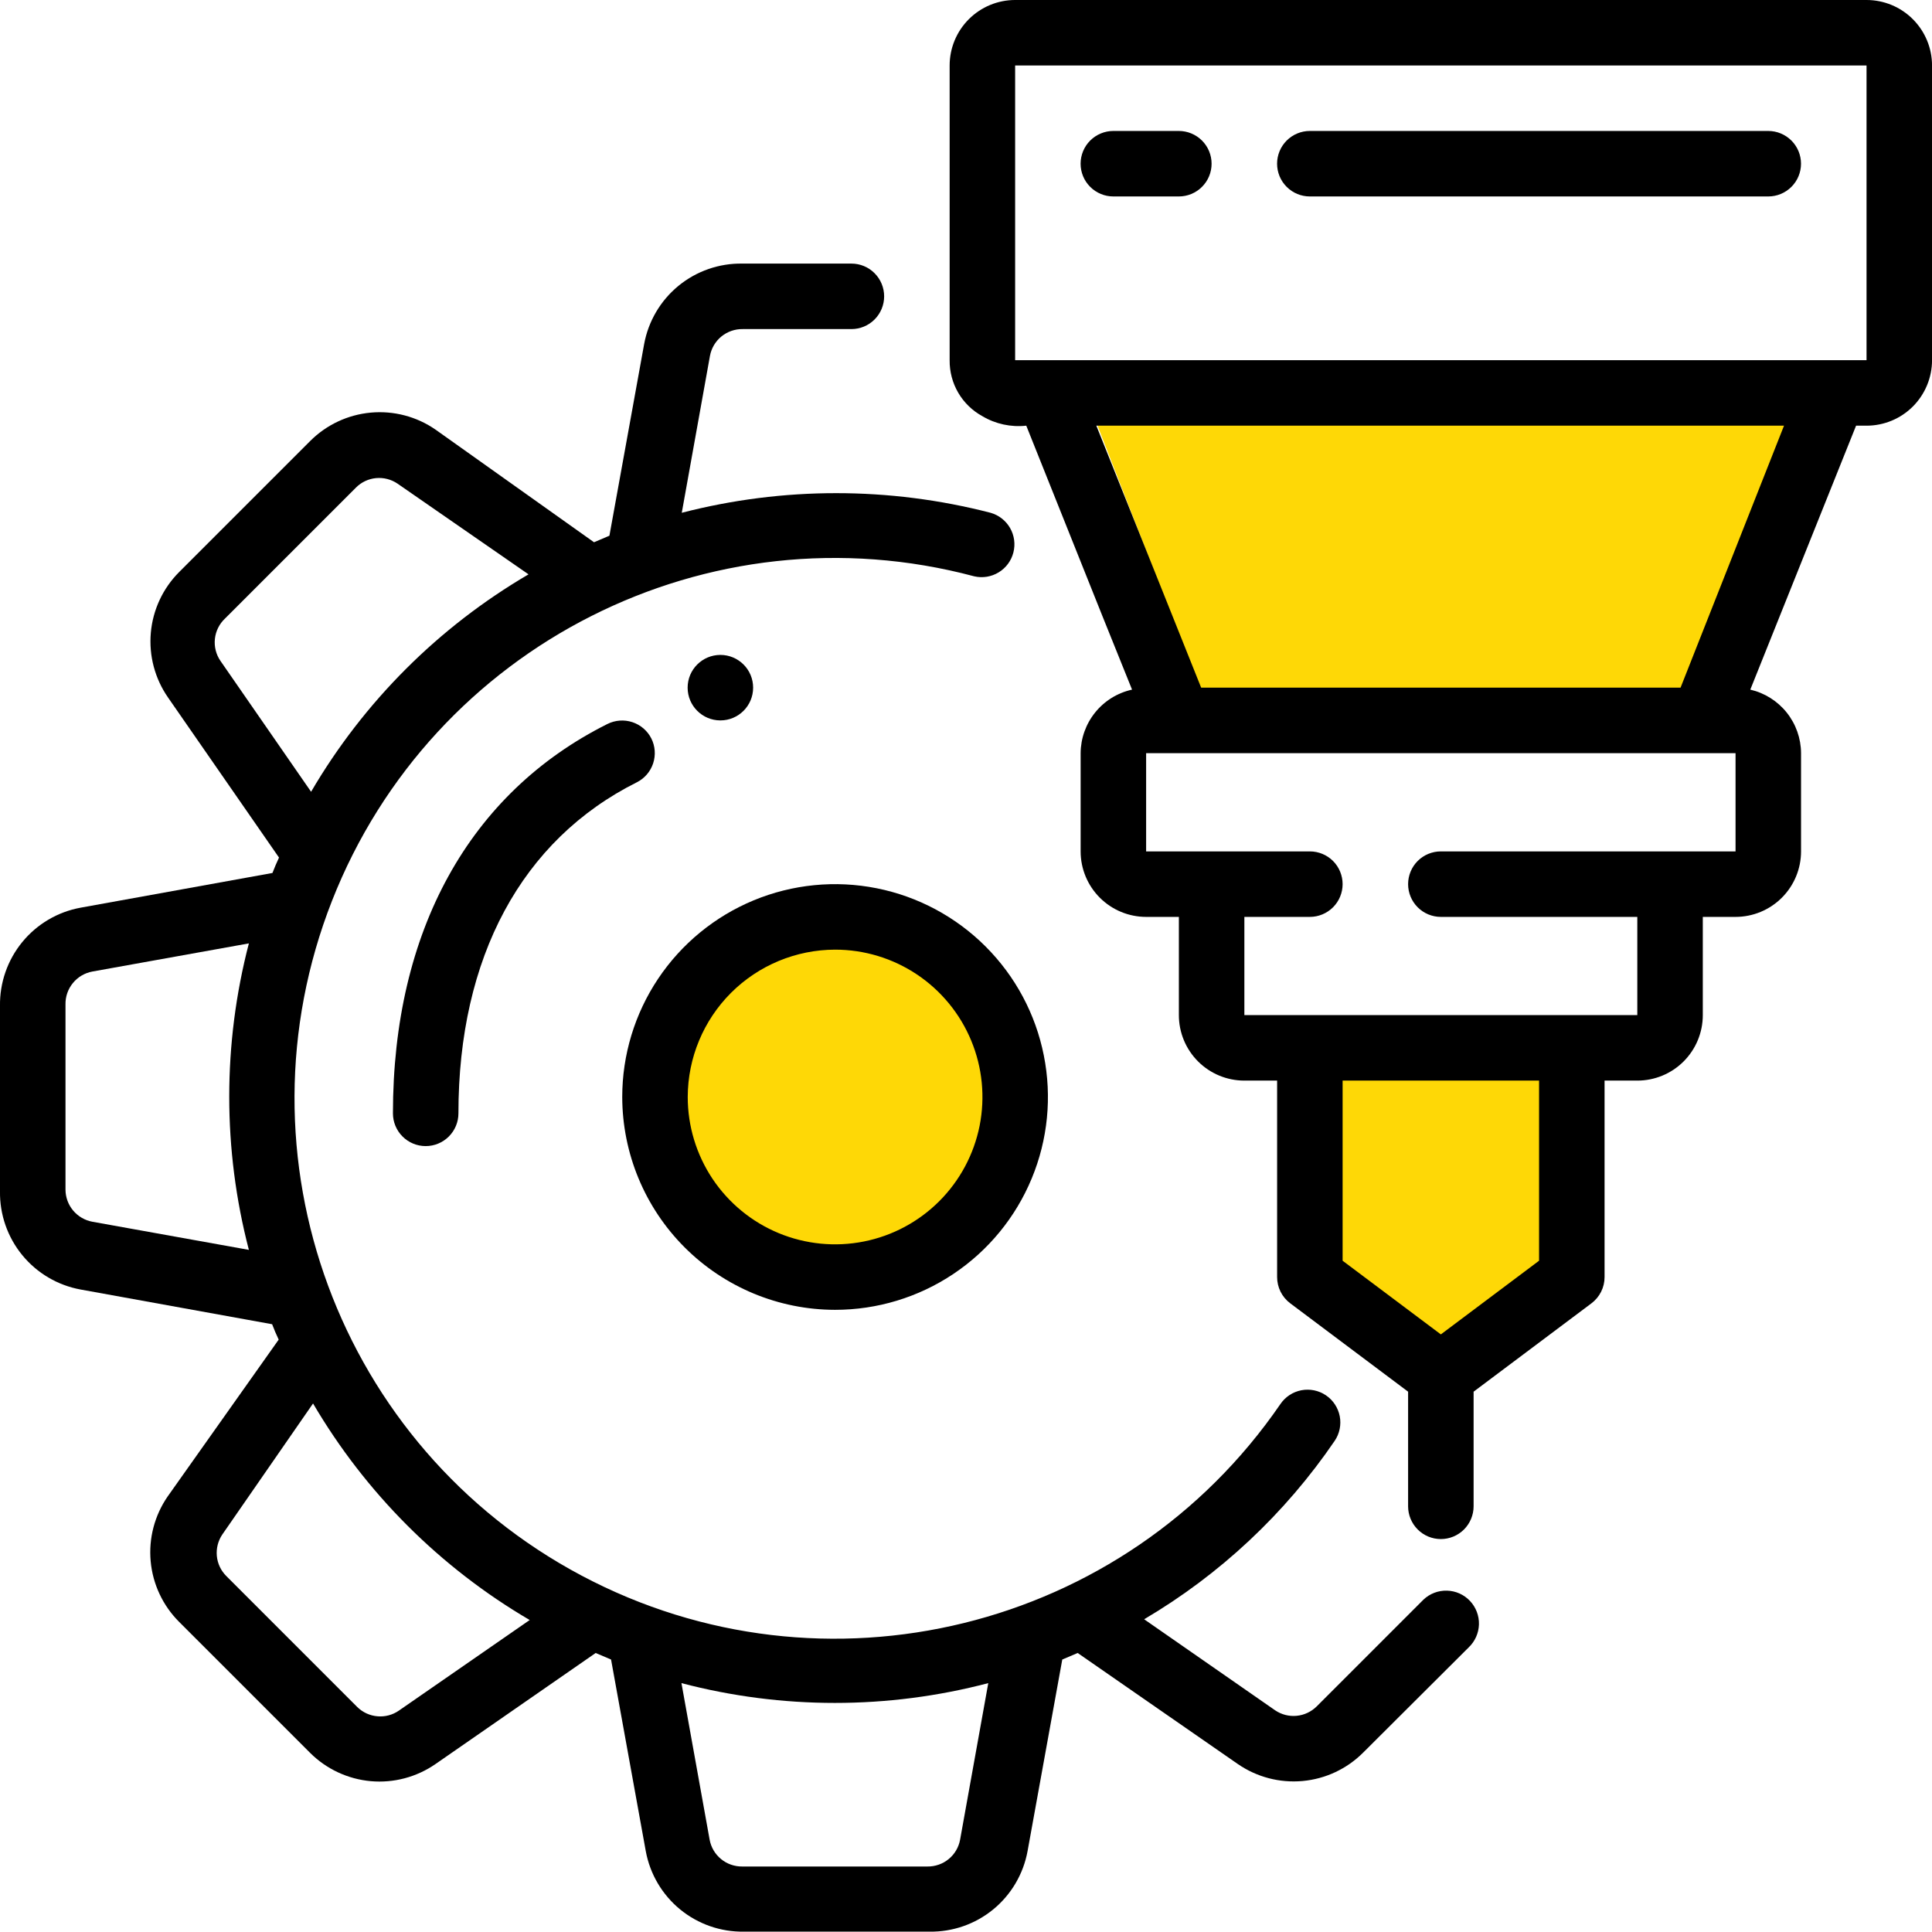 <svg width="60" height="60" viewBox="0 0 60 60" fill="none" xmlns="http://www.w3.org/2000/svg">
<g clip-path="url(#clip0_1037_248)">
<path d="M34 13H56L53 22H37.5L34 13Z" fill="#FED806"/>
<path d="M40.5 33.5H49V39.5L45 42.5L40.5 39.5V33.5Z" fill="#FED806"/>
<circle cx="26" cy="34" r="5" fill="#FED806"/>
<path d="M25.934 40.678C27.242 40.678 28.52 40.291 29.607 39.564C30.694 38.838 31.541 37.806 32.041 36.598C32.542 35.39 32.673 34.061 32.417 32.779C32.163 31.496 31.533 30.319 30.608 29.394C29.684 28.47 28.506 27.84 27.224 27.585C25.942 27.33 24.613 27.461 23.405 27.961C22.197 28.462 21.165 29.309 20.438 30.396C19.712 31.483 19.324 32.761 19.324 34.068C19.327 35.821 20.024 37.5 21.263 38.739C22.502 39.978 24.182 40.676 25.934 40.678ZM25.934 29.492C26.84 29.492 27.724 29.76 28.477 30.263C29.229 30.766 29.816 31.481 30.162 32.317C30.509 33.153 30.599 34.073 30.423 34.961C30.246 35.849 29.81 36.664 29.17 37.304C28.53 37.944 27.715 38.38 26.827 38.556C25.939 38.733 25.019 38.642 24.183 38.296C23.347 37.95 22.632 37.363 22.129 36.611C21.627 35.858 21.358 34.973 21.358 34.068C21.361 32.855 21.844 31.693 22.701 30.835C23.559 29.978 24.721 29.495 25.934 29.492Z" fill="black"/>
<path d="M2.502 28.189C1.791 28.319 1.15 28.697 0.692 29.256C0.234 29.815 -0.011 30.518 0 31.24V36.996C-0.011 37.718 0.234 38.422 0.692 38.98C1.15 39.539 1.791 39.917 2.502 40.047L8.451 41.125C8.512 41.288 8.583 41.45 8.655 41.603L5.207 46.474C4.801 47.062 4.614 47.774 4.679 48.486C4.744 49.198 5.057 49.864 5.563 50.369L9.631 54.437C10.137 54.941 10.804 55.252 11.516 55.316C12.227 55.379 12.939 55.19 13.526 54.783L18.499 51.335L18.977 51.538L20.055 57.488C20.185 58.198 20.563 58.84 21.121 59.298C21.68 59.756 22.383 60.001 23.105 59.989H28.861C29.584 60.001 30.287 59.756 30.846 59.298C31.404 58.84 31.782 58.198 31.912 57.488L32.99 51.538L33.468 51.335L38.441 54.783C39.029 55.189 39.741 55.376 40.453 55.311C41.165 55.246 41.831 54.933 42.336 54.427L45.611 51.162C45.807 50.976 45.922 50.719 45.93 50.449C45.938 50.178 45.837 49.915 45.651 49.718C45.465 49.521 45.209 49.406 44.938 49.399C44.667 49.391 44.404 49.491 44.207 49.678L40.892 52.993C40.724 53.16 40.504 53.264 40.268 53.286C40.032 53.309 39.796 53.248 39.6 53.115L35.533 50.288C37.889 48.898 39.91 47.006 41.451 44.745C41.602 44.521 41.658 44.247 41.607 43.982C41.555 43.717 41.401 43.483 41.177 43.332C40.953 43.181 40.678 43.125 40.413 43.176C40.148 43.228 39.914 43.382 39.763 43.606C34.935 50.639 25.598 52.932 18.062 48.932C10.527 44.932 7.191 35.915 10.311 27.975C13.431 20.033 22.012 15.698 30.255 17.898C30.514 17.958 30.786 17.914 31.013 17.776C31.241 17.638 31.405 17.417 31.471 17.16C31.538 16.902 31.501 16.629 31.369 16.398C31.236 16.167 31.019 15.998 30.763 15.925C27.618 15.112 24.318 15.112 21.173 15.925L22.048 11.054C22.091 10.817 22.217 10.603 22.403 10.45C22.59 10.298 22.824 10.216 23.065 10.22H26.441C26.711 10.22 26.97 10.113 27.16 9.922C27.351 9.731 27.458 9.473 27.458 9.203C27.458 8.933 27.351 8.675 27.16 8.484C26.97 8.293 26.711 8.186 26.441 8.186H23.055C22.332 8.174 21.629 8.419 21.07 8.877C20.512 9.335 20.134 9.977 20.004 10.688L18.926 16.637L18.448 16.84L13.526 13.342C12.938 12.935 12.226 12.749 11.514 12.814C10.802 12.879 10.136 13.192 9.631 13.698L5.563 17.766C5.058 18.272 4.747 18.939 4.684 19.65C4.621 20.362 4.81 21.074 5.217 21.66L8.665 26.633C8.594 26.786 8.522 26.949 8.461 27.111L2.502 28.189ZM2.034 36.945V31.189C2.03 30.948 2.112 30.714 2.265 30.528C2.417 30.342 2.631 30.216 2.868 30.172L7.729 29.298C6.916 32.419 6.916 35.696 7.729 38.816L2.868 37.942C2.635 37.899 2.424 37.776 2.271 37.594C2.119 37.412 2.035 37.183 2.034 36.945ZM30.692 52.271L29.817 57.132C29.774 57.369 29.648 57.583 29.462 57.735C29.276 57.888 29.041 57.969 28.8 57.966H23.055C22.814 57.969 22.579 57.888 22.393 57.735C22.207 57.583 22.081 57.369 22.038 57.132L21.163 52.271C24.286 53.091 27.569 53.091 30.692 52.271ZM16.455 50.308L12.387 53.125C12.192 53.26 11.957 53.322 11.721 53.301C11.485 53.281 11.264 53.179 11.095 53.013L7.028 48.945C6.86 48.778 6.756 48.557 6.734 48.322C6.712 48.086 6.772 47.85 6.905 47.654L9.722 43.586C11.352 46.364 13.666 48.679 16.445 50.308H16.455ZM6.987 19.21L11.055 15.142C11.222 14.974 11.443 14.87 11.678 14.848C11.914 14.826 12.15 14.887 12.346 15.02L16.414 17.837C13.621 19.471 11.295 21.796 9.661 24.589L6.844 20.521C6.708 20.322 6.648 20.08 6.674 19.839C6.7 19.599 6.811 19.376 6.987 19.21Z" fill="black"/>
<path d="M57.967 0H31.526C30.987 0 30.47 0.214 30.088 0.596C29.707 0.977 29.492 1.494 29.492 2.034V11.186C29.488 11.541 29.58 11.891 29.759 12.197C29.938 12.504 30.198 12.755 30.509 12.925C30.919 13.169 31.398 13.272 31.872 13.22C34.791 20.532 34.12 18.834 35.157 21.417C34.706 21.516 34.303 21.765 34.013 22.124C33.723 22.482 33.563 22.929 33.56 23.39V26.441C33.56 26.98 33.774 27.497 34.156 27.879C34.537 28.26 35.055 28.475 35.594 28.475H36.611V31.525C36.611 32.065 36.825 32.582 37.207 32.964C37.588 33.345 38.105 33.559 38.645 33.559H39.662V39.661C39.662 39.819 39.699 39.975 39.769 40.116C39.84 40.257 39.942 40.38 40.069 40.475L43.73 43.22V46.78C43.73 47.049 43.837 47.308 44.028 47.499C44.218 47.69 44.477 47.797 44.747 47.797C45.016 47.797 45.275 47.69 45.466 47.499C45.656 47.308 45.764 47.049 45.764 46.78V43.22L49.425 40.475C49.551 40.38 49.653 40.257 49.724 40.116C49.795 39.975 49.831 39.819 49.831 39.661V33.559H50.848C51.388 33.559 51.905 33.345 52.286 32.964C52.668 32.582 52.882 32.065 52.882 31.525V28.475H53.899C54.439 28.475 54.956 28.26 55.337 27.879C55.719 27.497 55.933 26.98 55.933 26.441V23.39C55.931 22.931 55.774 22.487 55.488 22.129C55.202 21.771 54.803 21.52 54.357 21.417L57.642 13.22H57.967C58.506 13.22 59.024 13.006 59.405 12.625C59.786 12.243 60.001 11.726 60.001 11.186V2.034C60.001 1.494 59.786 0.977 59.405 0.596C59.024 0.214 58.506 0 57.967 0ZM47.797 39.153L44.747 41.441L41.696 39.153V33.559H47.797V39.153ZM53.899 26.441H44.747C44.477 26.441 44.218 26.548 44.028 26.738C43.837 26.929 43.73 27.188 43.73 27.458C43.73 27.727 43.837 27.986 44.028 28.177C44.218 28.367 44.477 28.475 44.747 28.475H50.848V31.525H38.645V28.475H40.679C40.949 28.475 41.207 28.367 41.398 28.177C41.589 27.986 41.696 27.727 41.696 27.458C41.696 27.188 41.589 26.929 41.398 26.738C41.207 26.548 40.949 26.441 40.679 26.441H35.594V23.39H53.899V26.441ZM52.191 21.356H37.303L34.048 13.22H55.404L52.191 21.356ZM57.967 11.186H31.526V2.034H57.967V11.186Z" fill="black"/>
<path d="M34.576 6.101H36.61C36.88 6.101 37.138 5.994 37.329 5.803C37.52 5.613 37.627 5.354 37.627 5.084C37.627 4.815 37.52 4.556 37.329 4.365C37.138 4.175 36.88 4.067 36.61 4.067H34.576C34.306 4.067 34.048 4.175 33.857 4.365C33.666 4.556 33.559 4.815 33.559 5.084C33.559 5.354 33.666 5.613 33.857 5.803C34.048 5.994 34.306 6.101 34.576 6.101ZM40.678 6.101H54.915C55.185 6.101 55.443 5.994 55.634 5.803C55.825 5.613 55.932 5.354 55.932 5.084C55.932 4.815 55.825 4.556 55.634 4.365C55.443 4.175 55.185 4.067 54.915 4.067H40.678C40.408 4.067 40.149 4.175 39.959 4.365C39.768 4.556 39.661 4.815 39.661 5.084C39.661 5.354 39.768 5.613 39.959 5.803C40.149 5.994 40.408 6.101 40.678 6.101ZM20.227 22.932C20.105 22.692 19.893 22.511 19.638 22.427C19.383 22.343 19.104 22.364 18.864 22.484C14.573 24.63 12.203 28.922 12.203 34.576C12.203 34.846 12.31 35.104 12.501 35.295C12.692 35.486 12.95 35.593 13.22 35.593C13.49 35.593 13.748 35.486 13.939 35.295C14.13 35.104 14.237 34.846 14.237 34.576C14.237 29.735 16.2 26.084 19.779 24.294C20.019 24.173 20.2 23.961 20.284 23.706C20.368 23.45 20.348 23.172 20.227 22.932Z" fill="black"/>
<path d="M22.372 22.373C22.934 22.373 23.389 21.918 23.389 21.356C23.389 20.794 22.934 20.339 22.372 20.339C21.811 20.339 21.355 20.794 21.355 21.356C21.355 21.918 21.811 22.373 22.372 22.373Z" fill="black"/>
</g>
<defs>
<clipPath id="clip0_1037_248">
<rect width="60" height="60" fill="white"/>
</clipPath>
</defs>
</svg>

